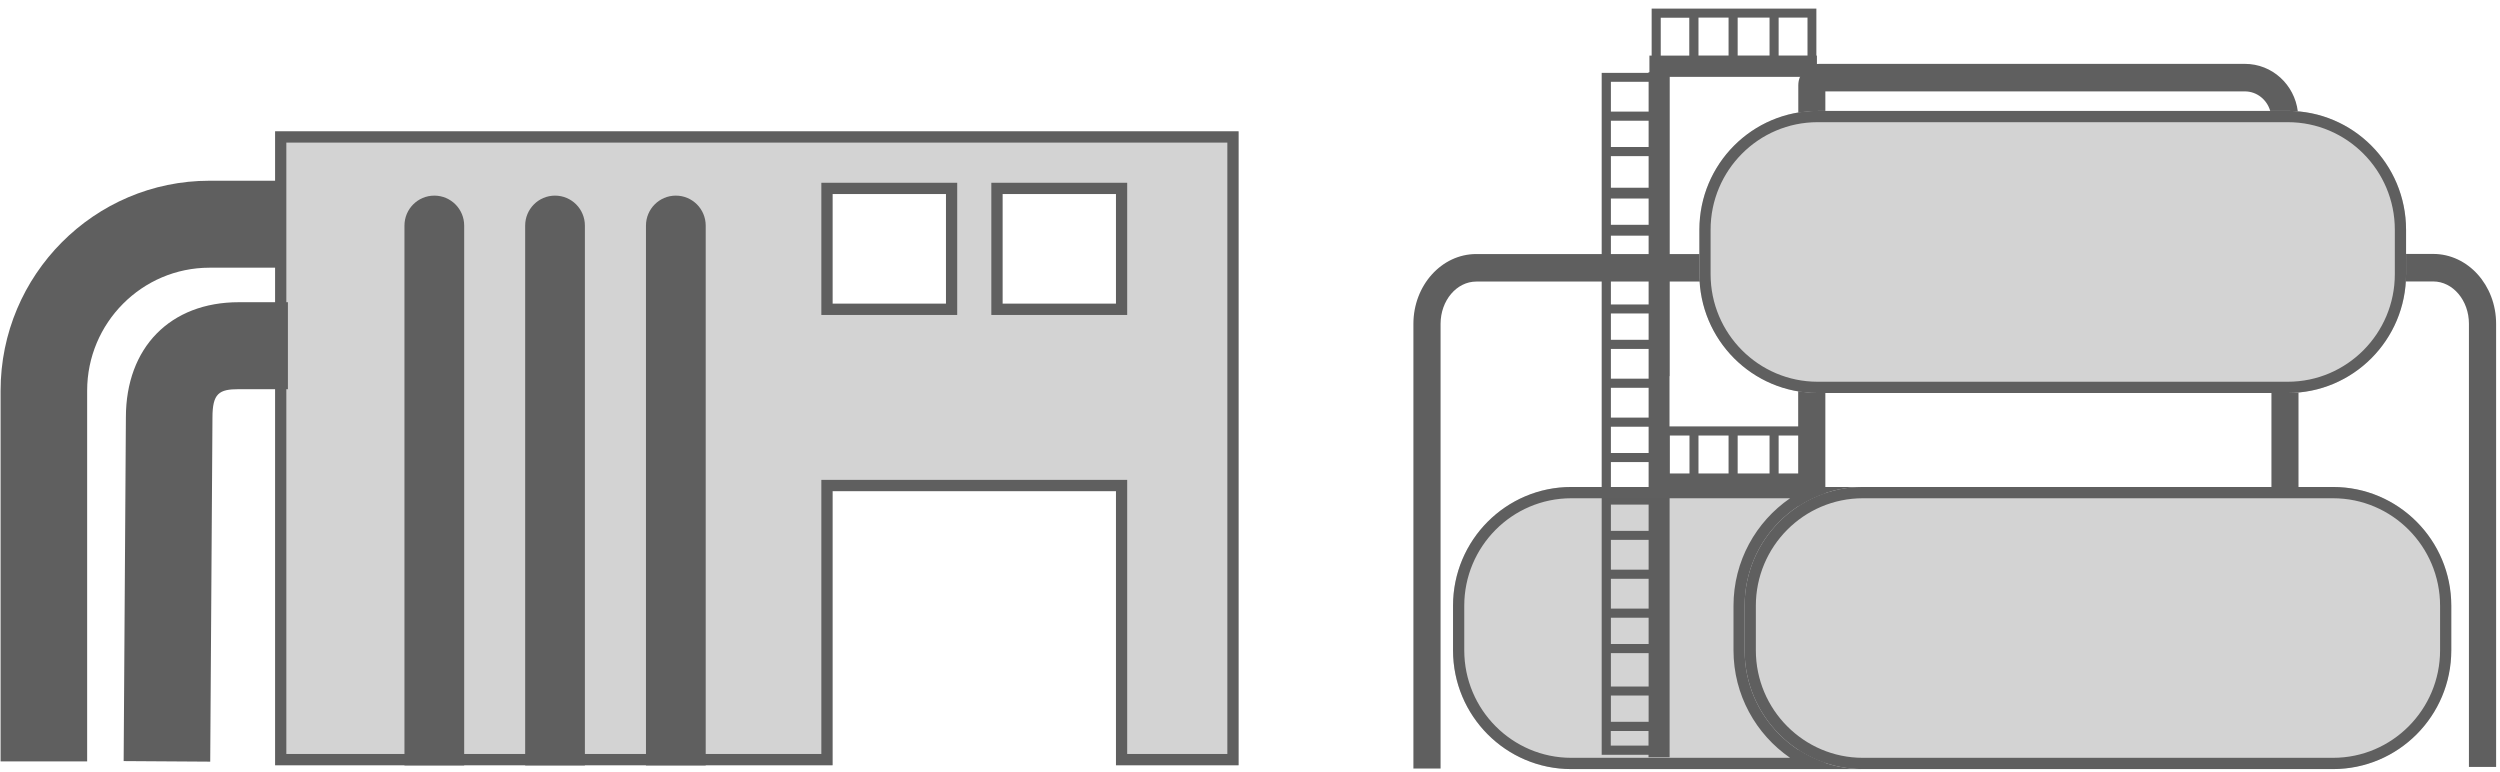 <?xml version="1.0" encoding="UTF-8"?> <svg xmlns="http://www.w3.org/2000/svg" width="230" height="71" viewBox="0 0 230 71" fill="none"><path d="M153.615 34.611V7.069H167.157V5.118H167.106V0.791H151.952V5.118H152.789V1.631H155.413V5.118H151.746V6.644H151.663V6.706H147.355V69.439H151.663V68.598H148.192V67.249H151.663V69.667H153.605V53.488V45.508H167.147V43.557H167.095V39.229H153.595V34.601L153.615 34.611ZM148.203 28.841H151.673V31.259H148.203V28.841ZM148.203 18.267H151.673V20.684H148.203V18.267ZM148.203 24.099V21.681H151.673V24.099H148.203ZM151.673 13.524H148.203V11.106H151.673V13.524ZM159.865 5.108V1.621H162.798V5.108H159.865ZM166.29 5.108H163.635V1.621H166.29V5.108ZM156.26 1.621H159.028V5.108H156.26V1.621ZM151.673 7.526V10.265H148.203V7.526H151.673ZM148.203 14.364H151.673V17.27H148.203V14.364ZM151.673 25.105V24.939V28.011H148.203V25.105H151.673ZM148.203 32.1H151.673V34.84H148.203V32.1ZM151.673 35.68V38.42H148.203V35.68H151.673ZM148.203 39.26H151.673V41.678H148.203V39.26ZM148.203 46.421H151.673V48.839H148.203V46.421ZM148.203 45.58V42.509H151.673V45.58H148.203ZM148.203 49.669H151.673V52.409H148.203V49.669ZM151.673 53.249V55.989H148.203V53.249H151.673ZM148.203 60.088H151.673V63.16H148.203V60.088ZM148.203 59.248V56.83H151.673V59.248H148.203ZM148.203 66.408V63.99H151.673V66.408H148.203ZM159.028 43.557H156.26V40.07H159.028V43.557ZM159.865 40.07H162.798V43.557H159.865V40.07ZM166.29 43.557H163.635V40.07H166.29V43.557ZM155.433 40.07V43.557H153.626V40.07H155.433Z" fill="#5F5F5F"></path><path opacity="0.27" d="M225.51 59.818V55.73C225.51 49.694 220.64 44.802 214.633 44.802H171.382C165.375 44.802 160.505 49.694 160.505 55.73V59.818C160.505 65.854 165.375 70.746 171.382 70.746H214.633C220.64 70.746 225.51 65.854 225.51 59.818Z" fill="#5F5F5F"></path><path opacity="0.27" d="M221.357 25.22V21.131C221.357 15.095 216.488 10.203 210.48 10.203L167.23 10.203C161.223 10.203 156.353 15.095 156.353 21.131V25.22C156.353 31.255 161.223 36.147 167.23 36.147H210.48C216.488 36.147 221.357 31.255 221.357 25.22Z" fill="#5F5F5F"></path><path d="M8.018 70.051H0.054V35.94C0.054 25.292 8.679 16.627 19.278 16.627H26.064V24.628H19.278C13.07 24.628 8.018 29.703 8.018 35.94V70.051Z" fill="#5F5F5F"></path><path d="M19.34 70.072L11.376 70.02L11.582 38.399C11.582 31.975 15.662 27.803 21.974 27.803H26.488V35.805H21.974C20.145 35.805 19.546 36.189 19.546 38.43L19.34 70.082V70.072Z" fill="#5F5F5F"></path><path opacity="0.27" d="M25.31 12.081V70.404H113.949V12.081H25.31ZM76.597 17.851H87.03V27.938H76.597V17.851ZM102.669 70.404H76.597V45.186H102.669V70.404ZM102.669 27.938H92.236V17.851H102.669V27.938Z" fill="#5F5F5F"></path><path d="M39.958 17.997C41.476 17.997 42.705 19.232 42.705 20.757V70.414H37.21V20.757C37.21 19.232 38.439 17.997 39.958 17.997Z" fill="#5F5F5F"></path><path d="M51.062 17.997C52.581 17.997 53.81 19.232 53.81 20.757V70.414H48.315V20.757C48.315 19.232 49.544 17.997 51.062 17.997Z" fill="#5F5F5F"></path><path d="M62.177 17.997C63.695 17.997 64.925 19.232 64.925 20.757V70.414H59.429V20.757C59.429 19.232 60.658 17.997 62.177 17.997Z" fill="#5F5F5F"></path><path d="M167.23 10.203H167.932V8.408H206.524C207.629 8.408 208.559 9.165 208.859 10.203H210.491C210.8 10.203 211.1 10.224 211.4 10.245C211.09 7.785 209.044 5.876 206.534 5.876H167.385C166.311 5.876 165.443 6.758 165.443 7.847V10.369C166.032 10.276 166.62 10.213 167.24 10.213L167.23 10.203Z" fill="#5F5F5F"></path><path d="M156.353 25.23V23.372H135.817C132.625 23.372 130.033 26.257 130.033 29.796V70.704H132.533V29.796C132.533 27.648 134.01 25.904 135.817 25.904H156.384C156.373 25.676 156.353 25.458 156.353 25.23Z" fill="#5F5F5F"></path><path d="M223.847 23.362H221.357V25.22C221.357 25.448 221.337 25.666 221.326 25.894H223.857C225.665 25.894 227.142 27.637 227.142 29.786V70.559H229.642V29.786C229.642 26.236 227.049 23.362 223.857 23.362H223.847Z" fill="#5F5F5F"></path><path d="M210.48 11.241C215.903 11.241 220.324 15.672 220.324 21.131V25.23C220.324 30.678 215.914 35.12 210.48 35.12H167.219C161.796 35.12 157.375 30.689 157.375 25.23V21.131C157.375 15.682 161.786 11.241 167.219 11.241H210.48ZM210.48 10.203H167.219C161.218 10.203 156.342 15.091 156.342 21.131V25.23C156.342 31.259 161.208 36.157 167.219 36.157H210.48C216.482 36.157 221.357 31.27 221.357 25.23V21.131C221.357 15.101 216.492 10.203 210.48 10.203Z" fill="#5F5F5F"></path><path opacity="0.27" d="M160.505 59.829V55.73C160.505 49.7 165.37 44.802 171.382 44.802H144.556C138.554 44.802 133.679 49.69 133.679 55.73V59.829C133.679 65.858 138.544 70.756 144.556 70.756H171.382C165.38 70.756 160.505 65.869 160.505 59.829Z" fill="#5F5F5F"></path><path d="M167.932 45.373V36.147H167.23C166.62 36.147 166.021 36.085 165.432 35.991V46.587C166.207 46.078 167.044 45.674 167.932 45.373Z" fill="#5F5F5F"></path><path d="M165.432 68.961V70.206H167.932V70.175C167.044 69.874 166.207 69.47 165.432 68.961Z" fill="#5F5F5F"></path><path d="M211.462 44.802V36.106C211.141 36.137 210.821 36.157 210.491 36.157H208.972V44.802H211.472H211.462Z" fill="#5F5F5F"></path><path d="M214.643 45.84C220.066 45.84 224.487 50.271 224.487 55.73V59.829C224.487 65.277 220.076 69.719 214.643 69.719H171.382C165.959 69.719 161.538 65.287 161.538 59.829V55.73C161.538 50.281 165.949 45.84 171.382 45.84H214.643ZM214.643 44.802H171.382C165.38 44.802 160.505 49.69 160.505 55.73V59.829C160.505 65.858 165.37 70.756 171.382 70.756H214.643C220.644 70.756 225.52 65.869 225.52 59.829V55.73C225.52 49.7 220.655 44.802 214.643 44.802Z" fill="#5F5F5F"></path><path d="M164.688 45.84C161.548 47.998 159.482 51.62 159.482 55.73V59.829C159.482 63.928 161.548 67.56 164.688 69.719H144.556C139.133 69.719 134.712 65.287 134.712 59.829V55.73C134.712 50.281 139.122 45.84 144.556 45.84H164.688ZM171.382 44.802H144.556C138.554 44.802 133.679 49.69 133.679 55.73V59.829C133.679 65.858 138.544 70.756 144.556 70.756H171.382C165.38 70.756 160.505 65.869 160.505 59.829V55.73C160.505 49.7 165.37 44.802 171.382 44.802Z" fill="#5F5F5F"></path><path d="M112.916 13.119V69.366H103.702V44.148H75.564V69.366H26.343V13.119H112.916ZM91.203 28.976H103.702V16.814H91.203V28.976ZM75.564 28.976H88.063V16.814H75.564V28.976ZM113.949 12.081H25.31V70.404H76.597V45.186H102.669V70.404H113.949V12.081ZM92.236 27.938V17.851H102.669V27.938H92.236ZM76.597 27.938V17.851H87.03V27.938H76.597Z" fill="#5F5F5F"></path></svg> 